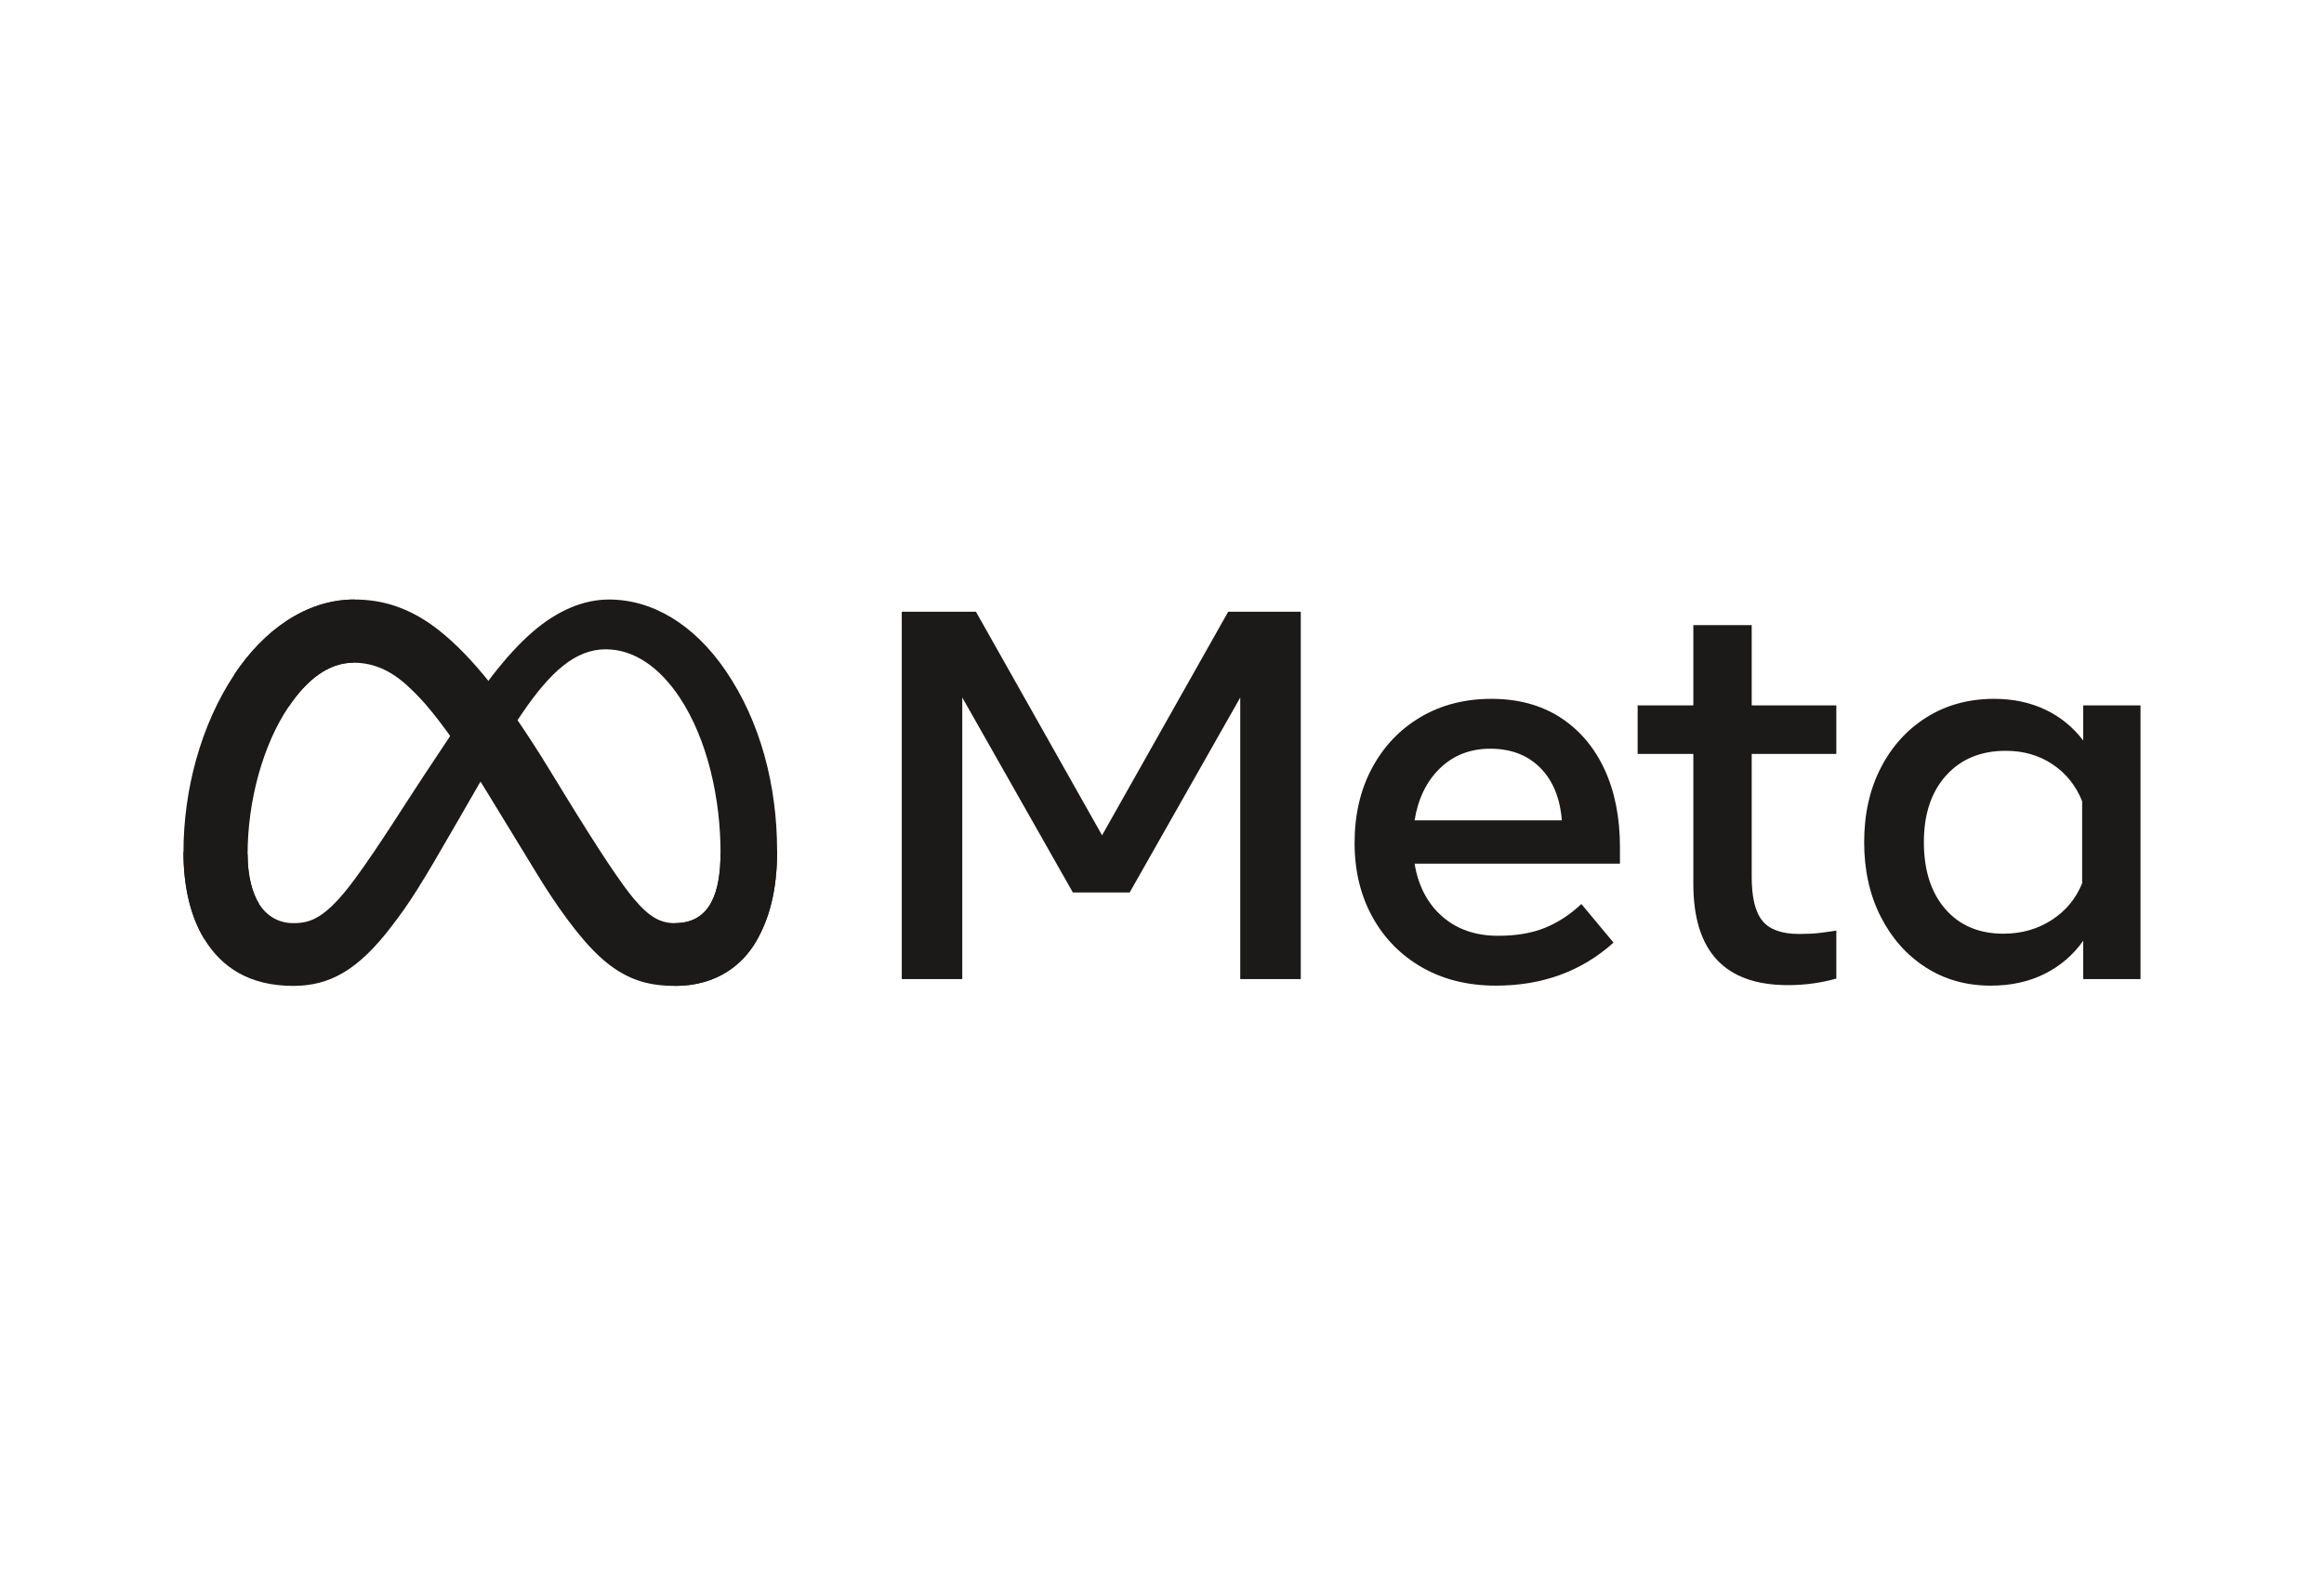 <svg width="190" height="130" viewBox="0 0 190 130" fill="none" xmlns="http://www.w3.org/2000/svg">
<path d="M73.725 49.998H79.789L90.1 68.271L100.412 49.998H106.345V80.023H101.397V57.011L92.355 72.946H87.714L78.672 57.011V80.023H73.725V49.998Z" fill="#1B1A19"/>
<path d="M122.304 80.559C120.013 80.559 117.999 80.062 116.262 79.069C114.525 78.075 113.171 76.699 112.201 74.94C111.23 73.182 110.745 71.166 110.745 68.892C110.745 66.591 111.219 64.553 112.168 62.78C113.117 61.008 114.434 59.621 116.12 58.62C117.806 57.619 119.743 57.119 121.932 57.118C124.107 57.118 125.979 57.622 127.548 58.63C129.116 59.638 130.324 61.05 131.171 62.866C132.017 64.682 132.441 66.812 132.441 69.257V70.587H115.649C115.956 72.417 116.711 73.857 117.915 74.908C119.119 75.959 120.641 76.484 122.48 76.484C123.954 76.484 125.223 76.27 126.289 75.841C127.354 75.412 128.354 74.761 129.288 73.889L131.915 77.042C129.303 79.387 126.099 80.559 122.304 80.559ZM125.917 62.748C124.88 61.712 123.523 61.193 121.845 61.193C120.21 61.193 118.842 61.722 117.74 62.78C116.638 63.838 115.941 65.261 115.649 67.048H127.69C127.544 65.218 126.953 63.785 125.917 62.748Z" fill="#1B1A19"/>
<path d="M138.44 61.623H133.886V57.656H138.44V51.093H143.212V57.656H150.13V61.623H143.212V71.681C143.212 73.354 143.504 74.548 144.088 75.263C144.671 75.978 145.671 76.335 147.087 76.335C147.714 76.335 148.247 76.31 148.685 76.26C149.123 76.21 149.605 76.142 150.13 76.056V79.981C149.531 80.151 148.92 80.28 148.302 80.367C147.595 80.469 146.882 80.519 146.168 80.517C141.015 80.517 138.439 77.758 138.44 72.239V61.623Z" fill="#1B1A19"/>
<path d="M174.999 80.023H170.314V76.892C169.483 78.064 168.424 78.969 167.14 79.605C165.856 80.241 164.396 80.559 162.761 80.559C160.747 80.559 158.963 80.055 157.409 79.047C155.854 78.039 154.632 76.652 153.742 74.887C152.851 73.121 152.406 71.101 152.406 68.828C152.406 66.54 152.859 64.517 153.764 62.759C154.668 61 155.92 59.62 157.518 58.62C159.116 57.619 160.952 57.119 163.024 57.118C164.586 57.118 165.987 57.415 167.228 58.008C168.451 58.588 169.511 59.454 170.314 60.528V57.655H174.999V80.023ZM170.227 65.482C169.716 64.21 168.909 63.206 167.808 62.469C166.706 61.733 165.432 61.365 163.988 61.365C161.944 61.365 160.317 62.037 159.105 63.381C157.894 64.725 157.288 66.54 157.288 68.828C157.288 71.13 157.872 72.953 159.04 74.297C160.207 75.641 161.791 76.313 163.791 76.313C165.264 76.313 166.578 75.941 167.731 75.198C168.884 74.454 169.716 73.454 170.227 72.195L170.227 65.482Z" fill="#1B1A19"/>
<path d="M20.242 69.826C20.242 71.641 20.649 73.035 21.181 73.878C21.878 74.982 22.917 75.45 23.977 75.45C25.344 75.45 26.595 75.118 29.005 71.853C30.936 69.235 33.211 65.562 34.742 63.258L37.334 59.357C39.135 56.647 41.219 53.634 43.609 51.592C45.56 49.926 47.665 49 49.783 49C53.339 49 56.727 51.019 59.319 54.805C62.156 58.952 63.533 64.174 63.533 69.564C63.533 72.769 62.889 75.123 61.792 76.983C60.732 78.782 58.666 80.579 55.191 80.579V75.45C58.166 75.45 58.909 72.772 58.909 69.707C58.909 65.338 57.869 60.491 55.579 57.027C53.954 54.57 51.847 53.069 49.53 53.069C47.024 53.069 45.007 54.921 42.74 58.222C41.535 59.977 40.298 62.114 38.909 64.527L37.38 67.18C34.308 72.516 33.53 73.731 31.994 75.736C29.302 79.248 27.003 80.579 23.977 80.579C20.387 80.579 18.117 79.056 16.711 76.761C15.564 74.891 15 72.438 15 69.642L20.242 69.826Z" fill="#1B1A19"/>
<path d="M19.132 55.167C21.536 51.538 25.004 49 28.982 49C31.286 49 33.576 49.668 35.968 51.581C38.584 53.672 41.372 57.116 44.85 62.792L46.098 64.829C49.109 69.743 50.822 72.271 51.824 73.463C53.114 74.994 54.017 75.45 55.19 75.45C58.165 75.45 58.908 72.772 58.908 69.707L63.532 69.564C63.532 72.769 62.888 75.123 61.791 76.983C60.731 78.782 58.665 80.579 55.19 80.579C53.029 80.579 51.115 80.119 48.999 78.163C47.372 76.662 45.47 73.995 44.007 71.598L39.654 64.475C37.47 60.901 35.467 58.236 34.307 57.029C33.06 55.731 31.456 54.163 28.898 54.163C26.827 54.163 25.068 55.587 23.596 57.764L19.132 55.167Z" fill="#1B1A19"/>
<path d="M28.899 54.163C26.828 54.163 25.069 55.587 23.598 57.764C21.516 60.841 20.242 65.424 20.242 69.826C20.242 71.641 20.649 73.035 21.181 73.878L16.711 76.761C15.564 74.891 15 72.438 15 69.642C15 64.558 16.424 59.259 19.133 55.167C21.537 51.538 25.005 49 28.983 49L28.899 54.163Z" fill="#1B1A19"/>
</svg>

